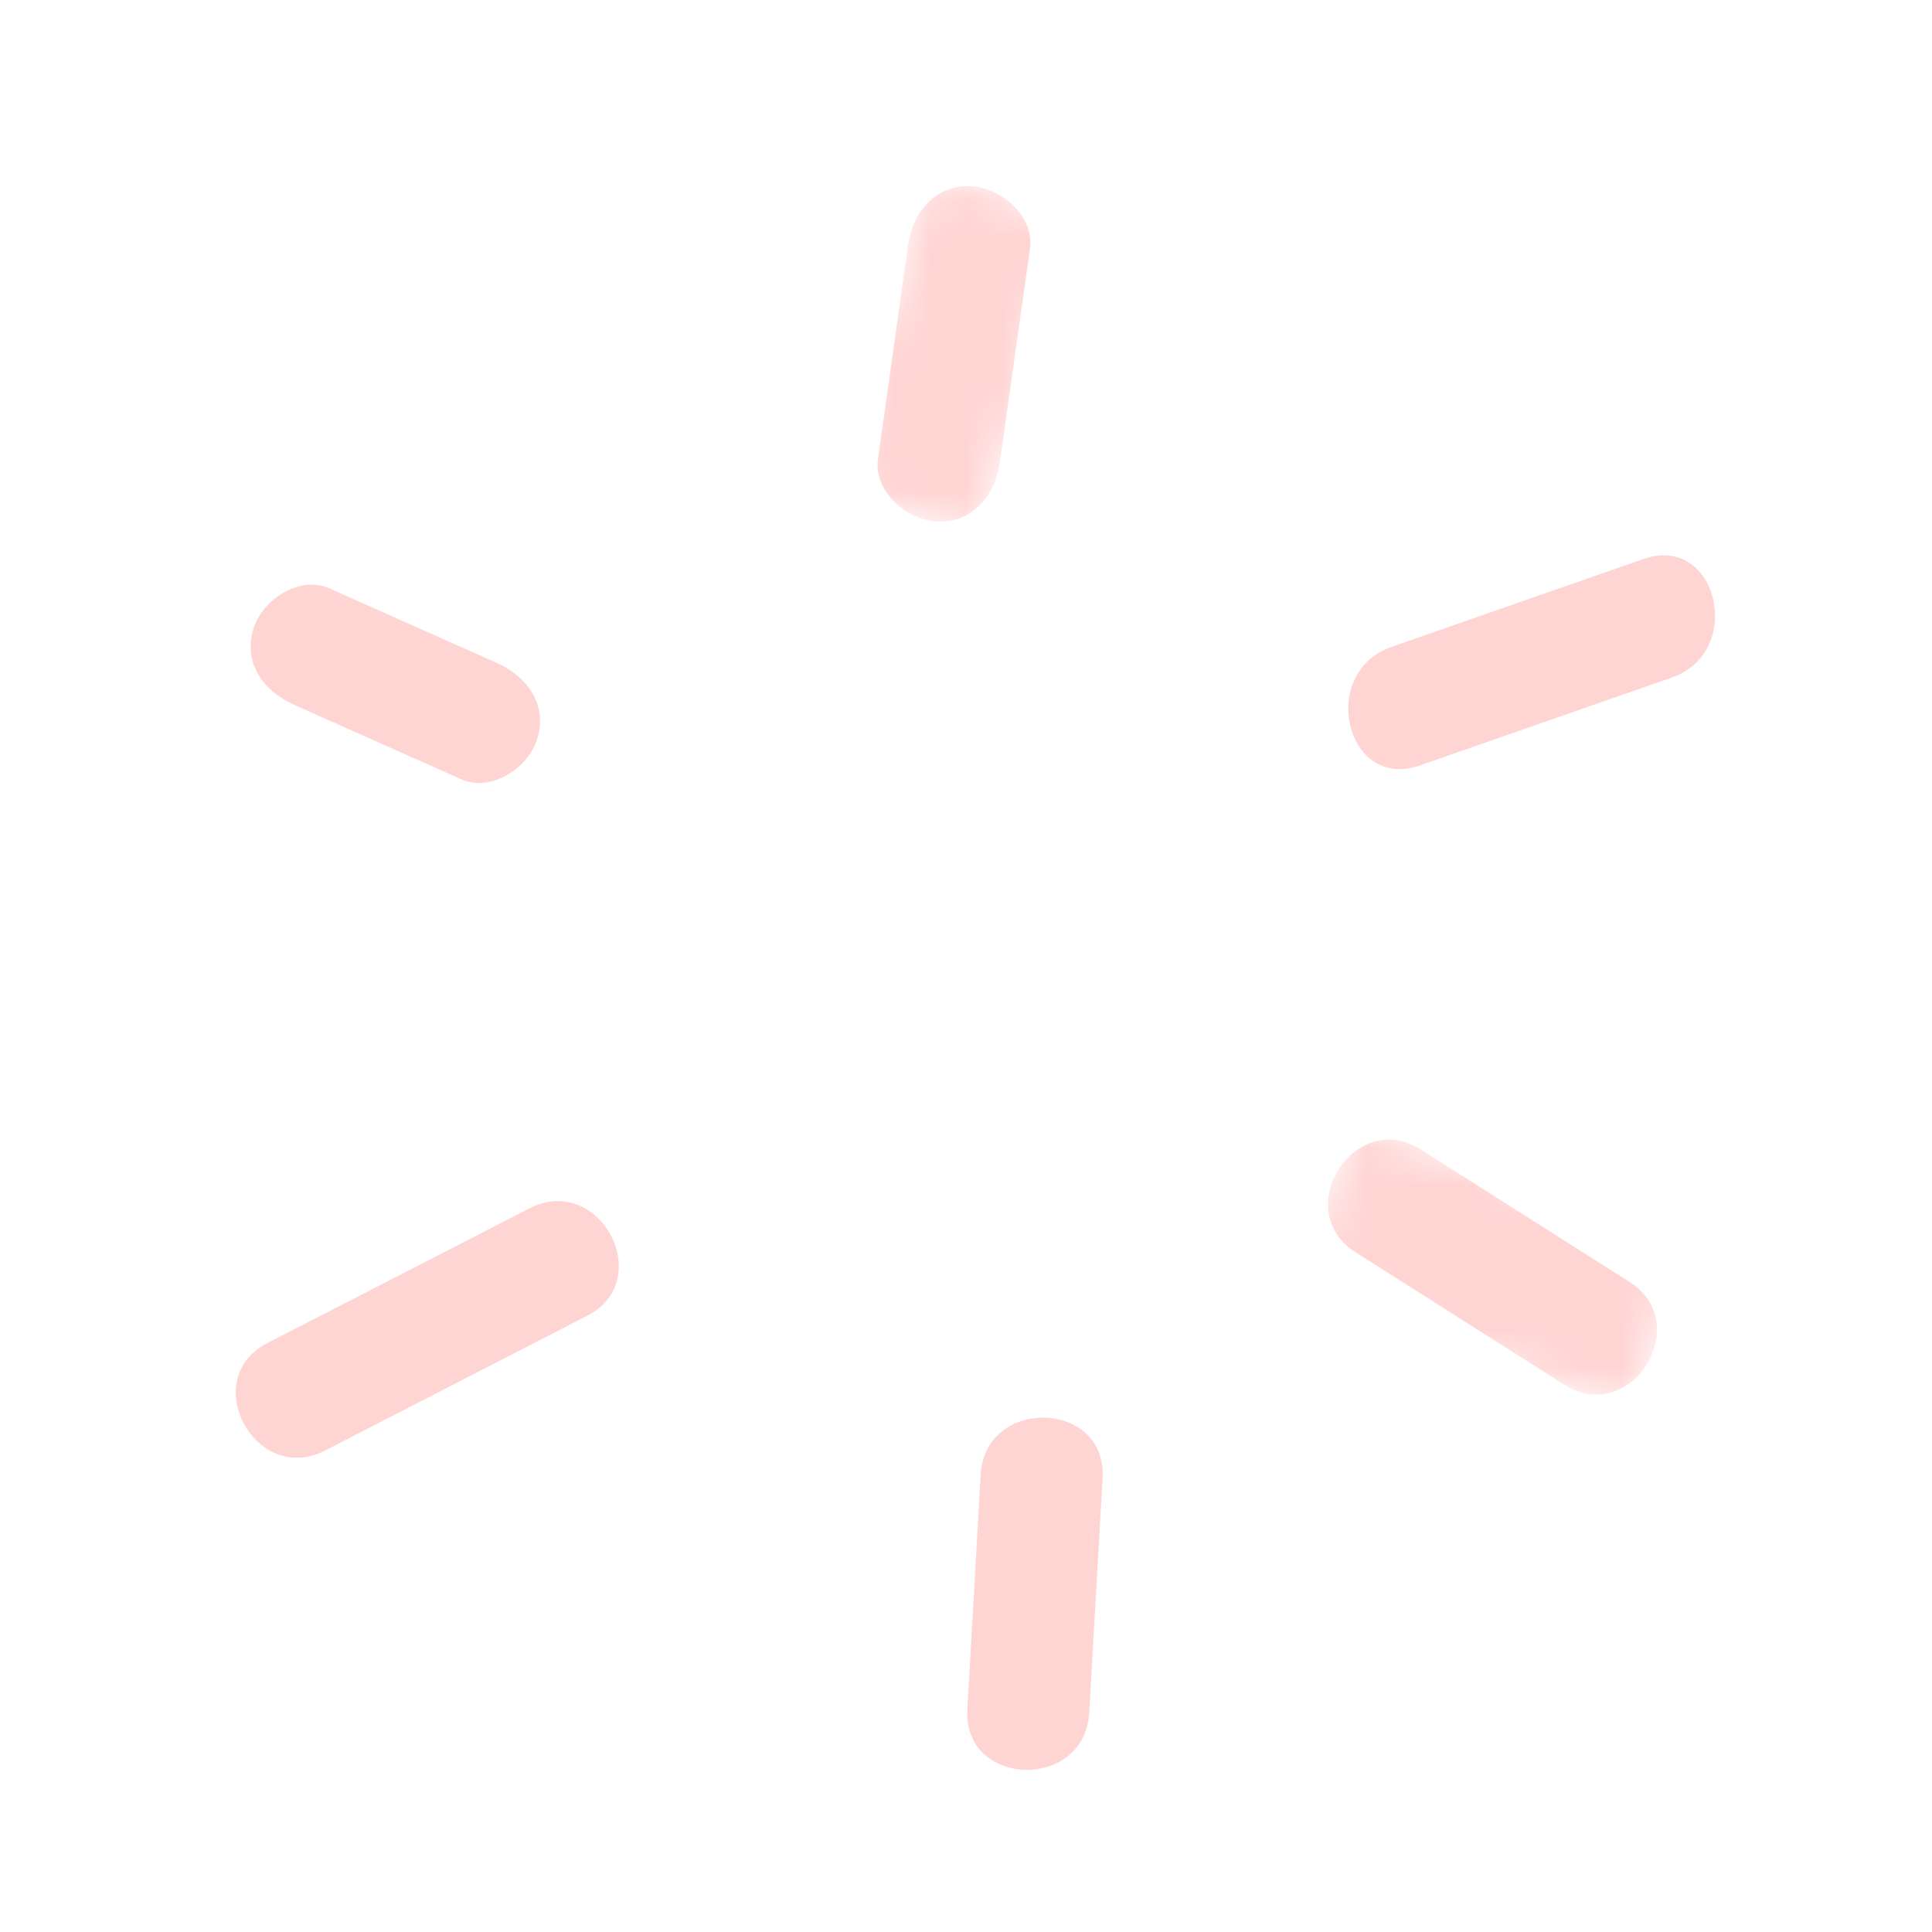 <svg width="53" height="53" viewBox="0 0 53 53" fill="none" xmlns="http://www.w3.org/2000/svg">
<path fill-rule="evenodd" clip-rule="evenodd" d="M38.948 20.999C41.255 20.194 43.562 19.389 45.868 18.585C47.878 17.884 47.122 14.624 45.087 15.334C42.781 16.139 40.474 16.943 38.168 17.748C36.158 18.449 36.913 21.709 38.948 20.999Z" fill="#FFD5D4"/>
<mask id="mask0_124_4576" style="mask-type:luminance" maskUnits="userSpaceOnUse" x="22" y="4" width="8" height="11">
<path fill-rule="evenodd" clip-rule="evenodd" d="M25.492 4.711L29.503 5.932L26.848 14.702L22.837 13.481L25.492 4.711Z" fill="white"/>
</mask>
<g mask="url(#mask0_124_4576)">
<path fill-rule="evenodd" clip-rule="evenodd" d="M24.91 6.732C24.635 8.685 24.36 10.638 24.085 12.591C23.958 13.491 24.889 14.274 25.716 14.306C26.704 14.344 27.304 13.57 27.429 12.681C27.705 10.728 27.98 8.775 28.255 6.822C28.382 5.922 27.451 5.138 26.624 5.107C25.636 5.069 25.036 5.843 24.91 6.732Z" fill="#FFD5D4"/>
</g>
<path fill-rule="evenodd" clip-rule="evenodd" d="M8.068 19.335C9.597 20.016 11.126 20.697 12.655 21.378C13.482 21.746 14.501 21.055 14.739 20.268C15.028 19.316 14.452 18.552 13.622 18.183C12.094 17.502 10.565 16.821 9.036 16.14C8.209 15.771 7.189 16.463 6.951 17.25C6.663 18.202 7.239 18.965 8.068 19.335Z" fill="#FFD5D4"/>
<path fill-rule="evenodd" clip-rule="evenodd" d="M8.917 39.792C11.314 38.56 13.711 37.327 16.108 36.095C18.023 35.11 16.442 32.163 14.528 33.147C12.131 34.379 9.734 35.611 7.337 36.843C5.422 37.828 7.003 40.776 8.917 39.792Z" fill="#FFD5D4"/>
<path fill-rule="evenodd" clip-rule="evenodd" d="M26.902 40.455C26.78 42.602 26.658 44.748 26.537 46.895C26.415 49.04 29.759 49.134 29.881 46.985C30.003 44.839 30.125 42.692 30.247 40.545C30.368 38.401 27.024 38.307 26.902 40.455Z" fill="#FFD5D4"/>
<mask id="mask1_124_4576" style="mask-type:luminance" maskUnits="userSpaceOnUse" x="35" y="30" width="12" height="9">
<path fill-rule="evenodd" clip-rule="evenodd" d="M37.016 30.867L46.369 33.714L44.874 38.652L35.52 35.806L37.016 30.867Z" fill="white"/>
</mask>
<g mask="url(#mask1_124_4576)">
<path fill-rule="evenodd" clip-rule="evenodd" d="M37.194 34.358C39.1 35.566 41.005 36.775 42.911 37.984C44.733 39.139 46.515 36.316 44.695 35.162C42.789 33.953 40.884 32.745 38.978 31.536C37.156 30.381 35.374 33.204 37.194 34.358Z" fill="#FFD5D4"/>
</g>
</svg>
